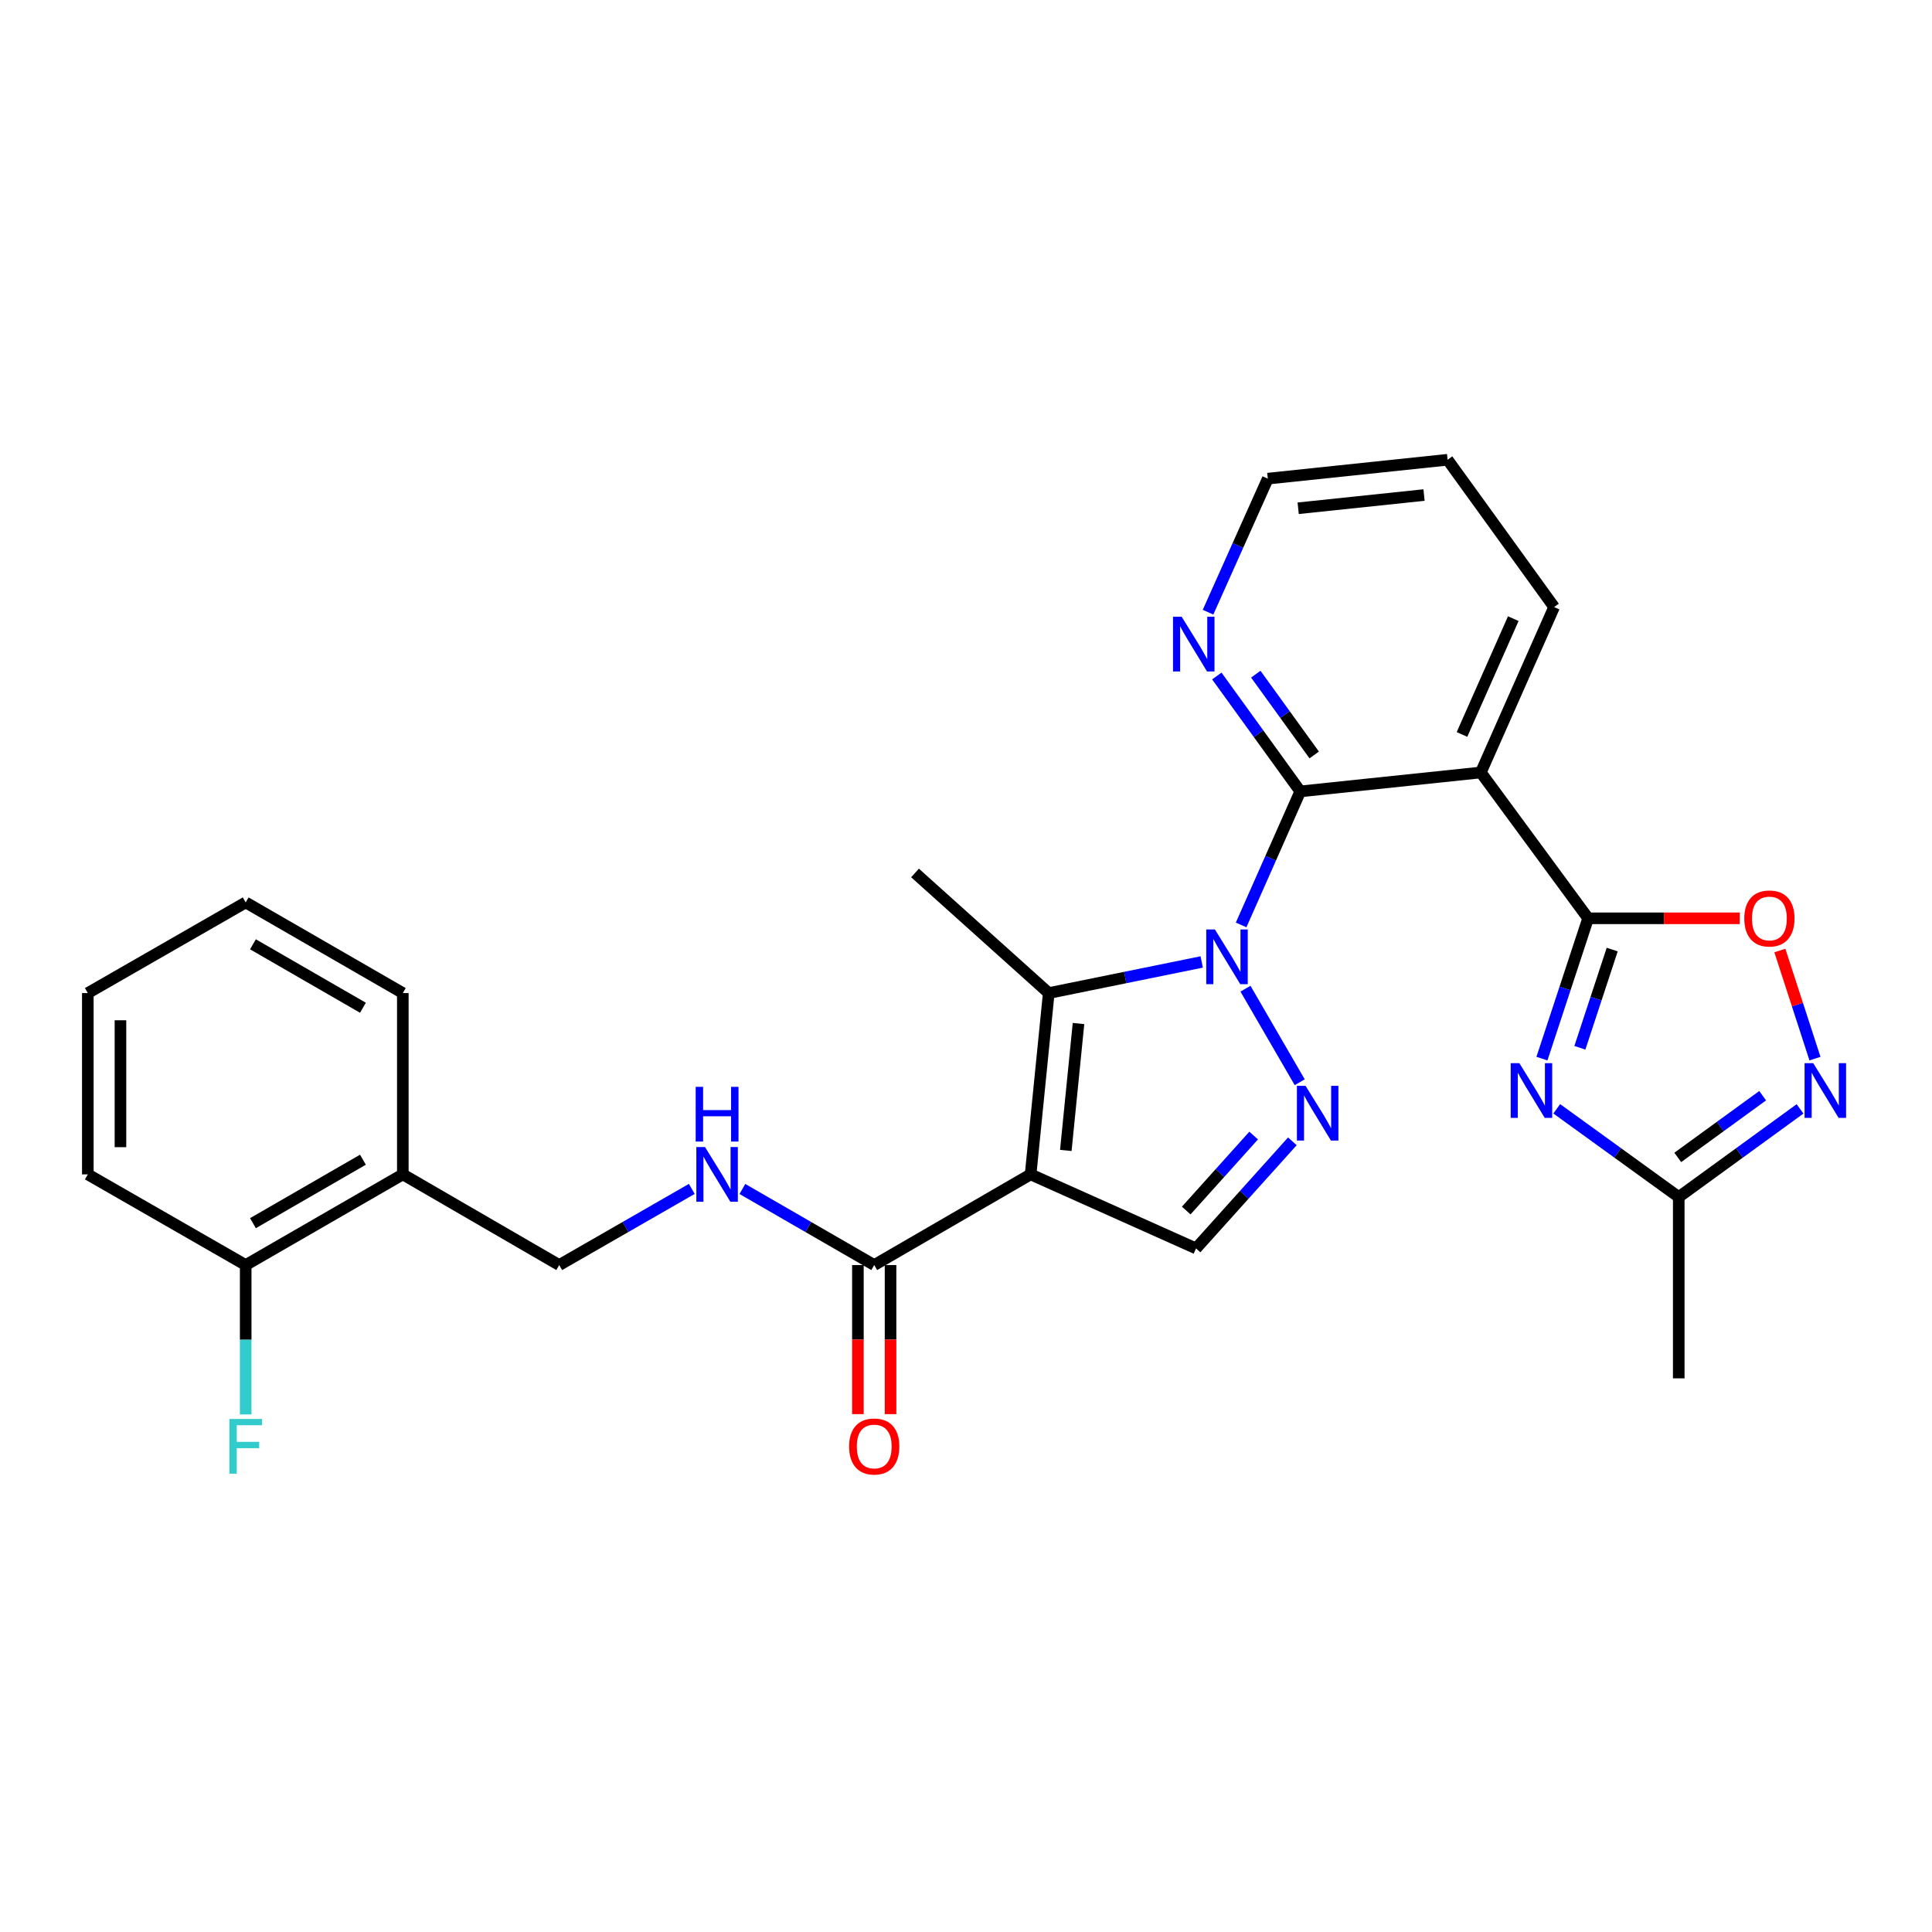 <?xml version='1.0' encoding='iso-8859-1'?>
<svg version='1.1' baseProfile='full'
              xmlns='http://www.w3.org/2000/svg'
                      xmlns:rdkit='http://www.rdkit.org/xml'
                      xmlns:xlink='http://www.w3.org/1999/xlink'
                  xml:space='preserve'
width='1000px' height='1000px' viewBox='0 0 1000 1000'>
<!-- END OF HEADER -->
<rect style='opacity:1.0;fill:#FFFFFF;stroke:none' width='1000' height='1000' x='0' y='0'> </rect>
<path class='bond-1' d='M 621.998,497.908 L 582.413,505.962' style='fill:none;fill-rule:evenodd;stroke:#0000FF;stroke-width:6px;stroke-linecap:butt;stroke-linejoin:miter;stroke-opacity:1' />
<path class='bond-1' d='M 582.413,505.962 L 542.828,514.016' style='fill:none;fill-rule:evenodd;stroke:#000000;stroke-width:6px;stroke-linecap:butt;stroke-linejoin:miter;stroke-opacity:1' />
<path class='bond-2' d='M 642.402,478.743 L 657.711,444.184' style='fill:none;fill-rule:evenodd;stroke:#0000FF;stroke-width:6px;stroke-linecap:butt;stroke-linejoin:miter;stroke-opacity:1' />
<path class='bond-2' d='M 657.711,444.184 L 673.021,409.625' style='fill:none;fill-rule:evenodd;stroke:#000000;stroke-width:6px;stroke-linecap:butt;stroke-linejoin:miter;stroke-opacity:1' />
<path class='bond-4' d='M 644.658,511.743 L 672.733,560.166' style='fill:none;fill-rule:evenodd;stroke:#0000FF;stroke-width:6px;stroke-linecap:butt;stroke-linejoin:miter;stroke-opacity:1' />
<path class='bond-0' d='M 533.442,607.857 L 542.828,514.016' style='fill:none;fill-rule:evenodd;stroke:#000000;stroke-width:6px;stroke-linecap:butt;stroke-linejoin:miter;stroke-opacity:1' />
<path class='bond-0' d='M 551.661,595.462 L 558.231,529.774' style='fill:none;fill-rule:evenodd;stroke:#000000;stroke-width:6px;stroke-linecap:butt;stroke-linejoin:miter;stroke-opacity:1' />
<path class='bond-10' d='M 533.442,607.857 L 452.497,654.787' style='fill:none;fill-rule:evenodd;stroke:#000000;stroke-width:6px;stroke-linecap:butt;stroke-linejoin:miter;stroke-opacity:1' />
<path class='bond-28' d='M 533.442,607.857 L 619.07,646.18' style='fill:none;fill-rule:evenodd;stroke:#000000;stroke-width:6px;stroke-linecap:butt;stroke-linejoin:miter;stroke-opacity:1' />
<path class='bond-18' d='M 542.828,514.016 L 473.606,451.834' style='fill:none;fill-rule:evenodd;stroke:#000000;stroke-width:6px;stroke-linecap:butt;stroke-linejoin:miter;stroke-opacity:1' />
<path class='bond-6' d='M 673.021,409.625 L 766.477,399.835' style='fill:none;fill-rule:evenodd;stroke:#000000;stroke-width:6px;stroke-linecap:butt;stroke-linejoin:miter;stroke-opacity:1' />
<path class='bond-13' d='M 673.021,409.625 L 651.424,379.76' style='fill:none;fill-rule:evenodd;stroke:#000000;stroke-width:6px;stroke-linecap:butt;stroke-linejoin:miter;stroke-opacity:1' />
<path class='bond-13' d='M 651.424,379.76 L 629.828,349.895' style='fill:none;fill-rule:evenodd;stroke:#0000FF;stroke-width:6px;stroke-linecap:butt;stroke-linejoin:miter;stroke-opacity:1' />
<path class='bond-13' d='M 680.232,390.765 L 665.115,369.86' style='fill:none;fill-rule:evenodd;stroke:#000000;stroke-width:6px;stroke-linecap:butt;stroke-linejoin:miter;stroke-opacity:1' />
<path class='bond-13' d='M 665.115,369.86 L 649.997,348.954' style='fill:none;fill-rule:evenodd;stroke:#0000FF;stroke-width:6px;stroke-linecap:butt;stroke-linejoin:miter;stroke-opacity:1' />
<path class='bond-3' d='M 822.014,475.317 L 766.477,399.835' style='fill:none;fill-rule:evenodd;stroke:#000000;stroke-width:6px;stroke-linecap:butt;stroke-linejoin:miter;stroke-opacity:1' />
<path class='bond-5' d='M 822.014,475.317 L 810.061,511.629' style='fill:none;fill-rule:evenodd;stroke:#000000;stroke-width:6px;stroke-linecap:butt;stroke-linejoin:miter;stroke-opacity:1' />
<path class='bond-5' d='M 810.061,511.629 L 798.107,547.941' style='fill:none;fill-rule:evenodd;stroke:#0000FF;stroke-width:6px;stroke-linecap:butt;stroke-linejoin:miter;stroke-opacity:1' />
<path class='bond-5' d='M 834.476,491.494 L 826.108,516.912' style='fill:none;fill-rule:evenodd;stroke:#000000;stroke-width:6px;stroke-linecap:butt;stroke-linejoin:miter;stroke-opacity:1' />
<path class='bond-5' d='M 826.108,516.912 L 817.741,542.33' style='fill:none;fill-rule:evenodd;stroke:#0000FF;stroke-width:6px;stroke-linecap:butt;stroke-linejoin:miter;stroke-opacity:1' />
<path class='bond-9' d='M 822.014,475.317 L 861.253,475.317' style='fill:none;fill-rule:evenodd;stroke:#000000;stroke-width:6px;stroke-linecap:butt;stroke-linejoin:miter;stroke-opacity:1' />
<path class='bond-9' d='M 861.253,475.317 L 900.491,475.317' style='fill:none;fill-rule:evenodd;stroke:#FF0000;stroke-width:6px;stroke-linecap:butt;stroke-linejoin:miter;stroke-opacity:1' />
<path class='bond-7' d='M 668.929,590.746 L 643.999,618.463' style='fill:none;fill-rule:evenodd;stroke:#0000FF;stroke-width:6px;stroke-linecap:butt;stroke-linejoin:miter;stroke-opacity:1' />
<path class='bond-7' d='M 643.999,618.463 L 619.07,646.18' style='fill:none;fill-rule:evenodd;stroke:#000000;stroke-width:6px;stroke-linecap:butt;stroke-linejoin:miter;stroke-opacity:1' />
<path class='bond-7' d='M 648.888,587.763 L 631.438,607.165' style='fill:none;fill-rule:evenodd;stroke:#0000FF;stroke-width:6px;stroke-linecap:butt;stroke-linejoin:miter;stroke-opacity:1' />
<path class='bond-7' d='M 631.438,607.165 L 613.988,626.567' style='fill:none;fill-rule:evenodd;stroke:#000000;stroke-width:6px;stroke-linecap:butt;stroke-linejoin:miter;stroke-opacity:1' />
<path class='bond-11' d='M 805.766,573.916 L 837.341,596.753' style='fill:none;fill-rule:evenodd;stroke:#0000FF;stroke-width:6px;stroke-linecap:butt;stroke-linejoin:miter;stroke-opacity:1' />
<path class='bond-11' d='M 837.341,596.753 L 868.916,619.59' style='fill:none;fill-rule:evenodd;stroke:#000000;stroke-width:6px;stroke-linecap:butt;stroke-linejoin:miter;stroke-opacity:1' />
<path class='bond-20' d='M 766.477,399.835 L 804.406,314.216' style='fill:none;fill-rule:evenodd;stroke:#000000;stroke-width:6px;stroke-linecap:butt;stroke-linejoin:miter;stroke-opacity:1' />
<path class='bond-20' d='M 756.72,380.15 L 783.27,320.216' style='fill:none;fill-rule:evenodd;stroke:#000000;stroke-width:6px;stroke-linecap:butt;stroke-linejoin:miter;stroke-opacity:1' />
<path class='bond-8' d='M 939.423,547.944 L 930.337,519.965' style='fill:none;fill-rule:evenodd;stroke:#0000FF;stroke-width:6px;stroke-linecap:butt;stroke-linejoin:miter;stroke-opacity:1' />
<path class='bond-8' d='M 930.337,519.965 L 921.25,491.987' style='fill:none;fill-rule:evenodd;stroke:#FF0000;stroke-width:6px;stroke-linecap:butt;stroke-linejoin:miter;stroke-opacity:1' />
<path class='bond-30' d='M 931.698,573.957 L 900.307,596.773' style='fill:none;fill-rule:evenodd;stroke:#0000FF;stroke-width:6px;stroke-linecap:butt;stroke-linejoin:miter;stroke-opacity:1' />
<path class='bond-30' d='M 900.307,596.773 L 868.916,619.59' style='fill:none;fill-rule:evenodd;stroke:#000000;stroke-width:6px;stroke-linecap:butt;stroke-linejoin:miter;stroke-opacity:1' />
<path class='bond-30' d='M 912.348,567.136 L 890.374,583.107' style='fill:none;fill-rule:evenodd;stroke:#0000FF;stroke-width:6px;stroke-linecap:butt;stroke-linejoin:miter;stroke-opacity:1' />
<path class='bond-30' d='M 890.374,583.107 L 868.4,599.078' style='fill:none;fill-rule:evenodd;stroke:#000000;stroke-width:6px;stroke-linecap:butt;stroke-linejoin:miter;stroke-opacity:1' />
<path class='bond-12' d='M 452.497,654.787 L 418.376,635.098' style='fill:none;fill-rule:evenodd;stroke:#000000;stroke-width:6px;stroke-linecap:butt;stroke-linejoin:miter;stroke-opacity:1' />
<path class='bond-12' d='M 418.376,635.098 L 384.255,615.409' style='fill:none;fill-rule:evenodd;stroke:#0000FF;stroke-width:6px;stroke-linecap:butt;stroke-linejoin:miter;stroke-opacity:1' />
<path class='bond-16' d='M 444.05,654.787 L 444.05,693.37' style='fill:none;fill-rule:evenodd;stroke:#000000;stroke-width:6px;stroke-linecap:butt;stroke-linejoin:miter;stroke-opacity:1' />
<path class='bond-16' d='M 444.05,693.37 L 444.05,731.953' style='fill:none;fill-rule:evenodd;stroke:#FF0000;stroke-width:6px;stroke-linecap:butt;stroke-linejoin:miter;stroke-opacity:1' />
<path class='bond-16' d='M 460.944,654.787 L 460.944,693.37' style='fill:none;fill-rule:evenodd;stroke:#000000;stroke-width:6px;stroke-linecap:butt;stroke-linejoin:miter;stroke-opacity:1' />
<path class='bond-16' d='M 460.944,693.37 L 460.944,731.953' style='fill:none;fill-rule:evenodd;stroke:#FF0000;stroke-width:6px;stroke-linecap:butt;stroke-linejoin:miter;stroke-opacity:1' />
<path class='bond-21' d='M 868.916,619.59 L 868.916,713.431' style='fill:none;fill-rule:evenodd;stroke:#000000;stroke-width:6px;stroke-linecap:butt;stroke-linejoin:miter;stroke-opacity:1' />
<path class='bond-15' d='M 358.072,615.378 L 323.762,635.083' style='fill:none;fill-rule:evenodd;stroke:#0000FF;stroke-width:6px;stroke-linecap:butt;stroke-linejoin:miter;stroke-opacity:1' />
<path class='bond-15' d='M 323.762,635.083 L 289.453,654.787' style='fill:none;fill-rule:evenodd;stroke:#000000;stroke-width:6px;stroke-linecap:butt;stroke-linejoin:miter;stroke-opacity:1' />
<path class='bond-22' d='M 625.274,316.877 L 640.742,282.311' style='fill:none;fill-rule:evenodd;stroke:#0000FF;stroke-width:6px;stroke-linecap:butt;stroke-linejoin:miter;stroke-opacity:1' />
<path class='bond-22' d='M 640.742,282.311 L 656.211,247.745' style='fill:none;fill-rule:evenodd;stroke:#000000;stroke-width:6px;stroke-linecap:butt;stroke-linejoin:miter;stroke-opacity:1' />
<path class='bond-14' d='M 208.499,607.857 L 289.453,654.787' style='fill:none;fill-rule:evenodd;stroke:#000000;stroke-width:6px;stroke-linecap:butt;stroke-linejoin:miter;stroke-opacity:1' />
<path class='bond-17' d='M 208.499,607.857 L 127.169,654.787' style='fill:none;fill-rule:evenodd;stroke:#000000;stroke-width:6px;stroke-linecap:butt;stroke-linejoin:miter;stroke-opacity:1' />
<path class='bond-17' d='M 187.855,600.263 L 130.925,633.114' style='fill:none;fill-rule:evenodd;stroke:#000000;stroke-width:6px;stroke-linecap:butt;stroke-linejoin:miter;stroke-opacity:1' />
<path class='bond-23' d='M 208.499,607.857 L 208.499,514.016' style='fill:none;fill-rule:evenodd;stroke:#000000;stroke-width:6px;stroke-linecap:butt;stroke-linejoin:miter;stroke-opacity:1' />
<path class='bond-19' d='M 127.169,654.787 L 127.169,693.45' style='fill:none;fill-rule:evenodd;stroke:#000000;stroke-width:6px;stroke-linecap:butt;stroke-linejoin:miter;stroke-opacity:1' />
<path class='bond-19' d='M 127.169,693.45 L 127.169,732.113' style='fill:none;fill-rule:evenodd;stroke:#33CCCC;stroke-width:6px;stroke-linecap:butt;stroke-linejoin:miter;stroke-opacity:1' />
<path class='bond-24' d='M 127.169,654.787 L 45.455,607.857' style='fill:none;fill-rule:evenodd;stroke:#000000;stroke-width:6px;stroke-linecap:butt;stroke-linejoin:miter;stroke-opacity:1' />
<path class='bond-29' d='M 804.406,314.216 L 749.273,237.964' style='fill:none;fill-rule:evenodd;stroke:#000000;stroke-width:6px;stroke-linecap:butt;stroke-linejoin:miter;stroke-opacity:1' />
<path class='bond-25' d='M 656.211,247.745 L 749.273,237.964' style='fill:none;fill-rule:evenodd;stroke:#000000;stroke-width:6px;stroke-linecap:butt;stroke-linejoin:miter;stroke-opacity:1' />
<path class='bond-25' d='M 671.936,263.08 L 737.079,256.234' style='fill:none;fill-rule:evenodd;stroke:#000000;stroke-width:6px;stroke-linecap:butt;stroke-linejoin:miter;stroke-opacity:1' />
<path class='bond-26' d='M 208.499,514.016 L 127.169,467.095' style='fill:none;fill-rule:evenodd;stroke:#000000;stroke-width:6px;stroke-linecap:butt;stroke-linejoin:miter;stroke-opacity:1' />
<path class='bond-26' d='M 187.857,521.612 L 130.926,488.768' style='fill:none;fill-rule:evenodd;stroke:#000000;stroke-width:6px;stroke-linecap:butt;stroke-linejoin:miter;stroke-opacity:1' />
<path class='bond-31' d='M 45.455,607.857 L 45.455,514.016' style='fill:none;fill-rule:evenodd;stroke:#000000;stroke-width:6px;stroke-linecap:butt;stroke-linejoin:miter;stroke-opacity:1' />
<path class='bond-31' d='M 62.349,593.781 L 62.349,528.092' style='fill:none;fill-rule:evenodd;stroke:#000000;stroke-width:6px;stroke-linecap:butt;stroke-linejoin:miter;stroke-opacity:1' />
<path class='bond-27' d='M 127.169,467.095 L 45.455,514.016' style='fill:none;fill-rule:evenodd;stroke:#000000;stroke-width:6px;stroke-linecap:butt;stroke-linejoin:miter;stroke-opacity:1' />
<path  class='atom-0' d='M 628.832 481.084
L 638.112 496.084
Q 639.032 497.564, 640.512 500.244
Q 641.992 502.924, 642.072 503.084
L 642.072 481.084
L 645.832 481.084
L 645.832 509.404
L 641.952 509.404
L 631.992 493.004
Q 630.832 491.084, 629.592 488.884
Q 628.392 486.684, 628.032 486.004
L 628.032 509.404
L 624.352 509.404
L 624.352 481.084
L 628.832 481.084
' fill='#0000FF'/>
<path  class='atom-5' d='M 675.762 562.029
L 685.042 577.029
Q 685.962 578.509, 687.442 581.189
Q 688.922 583.869, 689.002 584.029
L 689.002 562.029
L 692.762 562.029
L 692.762 590.349
L 688.882 590.349
L 678.922 573.949
Q 677.762 572.029, 676.522 569.829
Q 675.322 567.629, 674.962 566.949
L 674.962 590.349
L 671.282 590.349
L 671.282 562.029
L 675.762 562.029
' fill='#0000FF'/>
<path  class='atom-6' d='M 786.414 550.287
L 795.694 565.287
Q 796.614 566.767, 798.094 569.447
Q 799.574 572.127, 799.654 572.287
L 799.654 550.287
L 803.414 550.287
L 803.414 578.607
L 799.534 578.607
L 789.574 562.207
Q 788.414 560.287, 787.174 558.087
Q 785.974 555.887, 785.614 555.207
L 785.614 578.607
L 781.934 578.607
L 781.934 550.287
L 786.414 550.287
' fill='#0000FF'/>
<path  class='atom-9' d='M 938.523 550.287
L 947.803 565.287
Q 948.723 566.767, 950.203 569.447
Q 951.683 572.127, 951.763 572.287
L 951.763 550.287
L 955.523 550.287
L 955.523 578.607
L 951.643 578.607
L 941.683 562.207
Q 940.523 560.287, 939.283 558.087
Q 938.083 555.887, 937.723 555.207
L 937.723 578.607
L 934.043 578.607
L 934.043 550.287
L 938.523 550.287
' fill='#0000FF'/>
<path  class='atom-10' d='M 902.837 475.397
Q 902.837 468.597, 906.197 464.797
Q 909.557 460.997, 915.837 460.997
Q 922.117 460.997, 925.477 464.797
Q 928.837 468.597, 928.837 475.397
Q 928.837 482.277, 925.437 486.197
Q 922.037 490.077, 915.837 490.077
Q 909.597 490.077, 906.197 486.197
Q 902.837 482.317, 902.837 475.397
M 915.837 486.877
Q 920.157 486.877, 922.477 483.997
Q 924.837 481.077, 924.837 475.397
Q 924.837 469.837, 922.477 467.037
Q 920.157 464.197, 915.837 464.197
Q 911.517 464.197, 909.157 466.997
Q 906.837 469.797, 906.837 475.397
Q 906.837 481.117, 909.157 483.997
Q 911.517 486.877, 915.837 486.877
' fill='#FF0000'/>
<path  class='atom-13' d='M 364.907 593.697
L 374.187 608.697
Q 375.107 610.177, 376.587 612.857
Q 378.067 615.537, 378.147 615.697
L 378.147 593.697
L 381.907 593.697
L 381.907 622.017
L 378.027 622.017
L 368.067 605.617
Q 366.907 603.697, 365.667 601.497
Q 364.467 599.297, 364.107 598.617
L 364.107 622.017
L 360.427 622.017
L 360.427 593.697
L 364.907 593.697
' fill='#0000FF'/>
<path  class='atom-13' d='M 360.087 562.545
L 363.927 562.545
L 363.927 574.585
L 378.407 574.585
L 378.407 562.545
L 382.247 562.545
L 382.247 590.865
L 378.407 590.865
L 378.407 577.785
L 363.927 577.785
L 363.927 590.865
L 360.087 590.865
L 360.087 562.545
' fill='#0000FF'/>
<path  class='atom-14' d='M 611.628 319.222
L 620.908 334.222
Q 621.828 335.702, 623.308 338.382
Q 624.788 341.062, 624.868 341.222
L 624.868 319.222
L 628.628 319.222
L 628.628 347.542
L 624.748 347.542
L 614.788 331.142
Q 613.628 329.222, 612.388 327.022
Q 611.188 324.822, 610.828 324.142
L 610.828 347.542
L 607.148 347.542
L 607.148 319.222
L 611.628 319.222
' fill='#0000FF'/>
<path  class='atom-17' d='M 439.497 748.699
Q 439.497 741.899, 442.857 738.099
Q 446.217 734.299, 452.497 734.299
Q 458.777 734.299, 462.137 738.099
Q 465.497 741.899, 465.497 748.699
Q 465.497 755.579, 462.097 759.499
Q 458.697 763.379, 452.497 763.379
Q 446.257 763.379, 442.857 759.499
Q 439.497 755.619, 439.497 748.699
M 452.497 760.179
Q 456.817 760.179, 459.137 757.299
Q 461.497 754.379, 461.497 748.699
Q 461.497 743.139, 459.137 740.339
Q 456.817 737.499, 452.497 737.499
Q 448.177 737.499, 445.817 740.299
Q 443.497 743.099, 443.497 748.699
Q 443.497 754.419, 445.817 757.299
Q 448.177 760.179, 452.497 760.179
' fill='#FF0000'/>
<path  class='atom-20' d='M 118.749 734.459
L 135.589 734.459
L 135.589 737.699
L 122.549 737.699
L 122.549 746.299
L 134.149 746.299
L 134.149 749.579
L 122.549 749.579
L 122.549 762.779
L 118.749 762.779
L 118.749 734.459
' fill='#33CCCC'/>
</svg>
